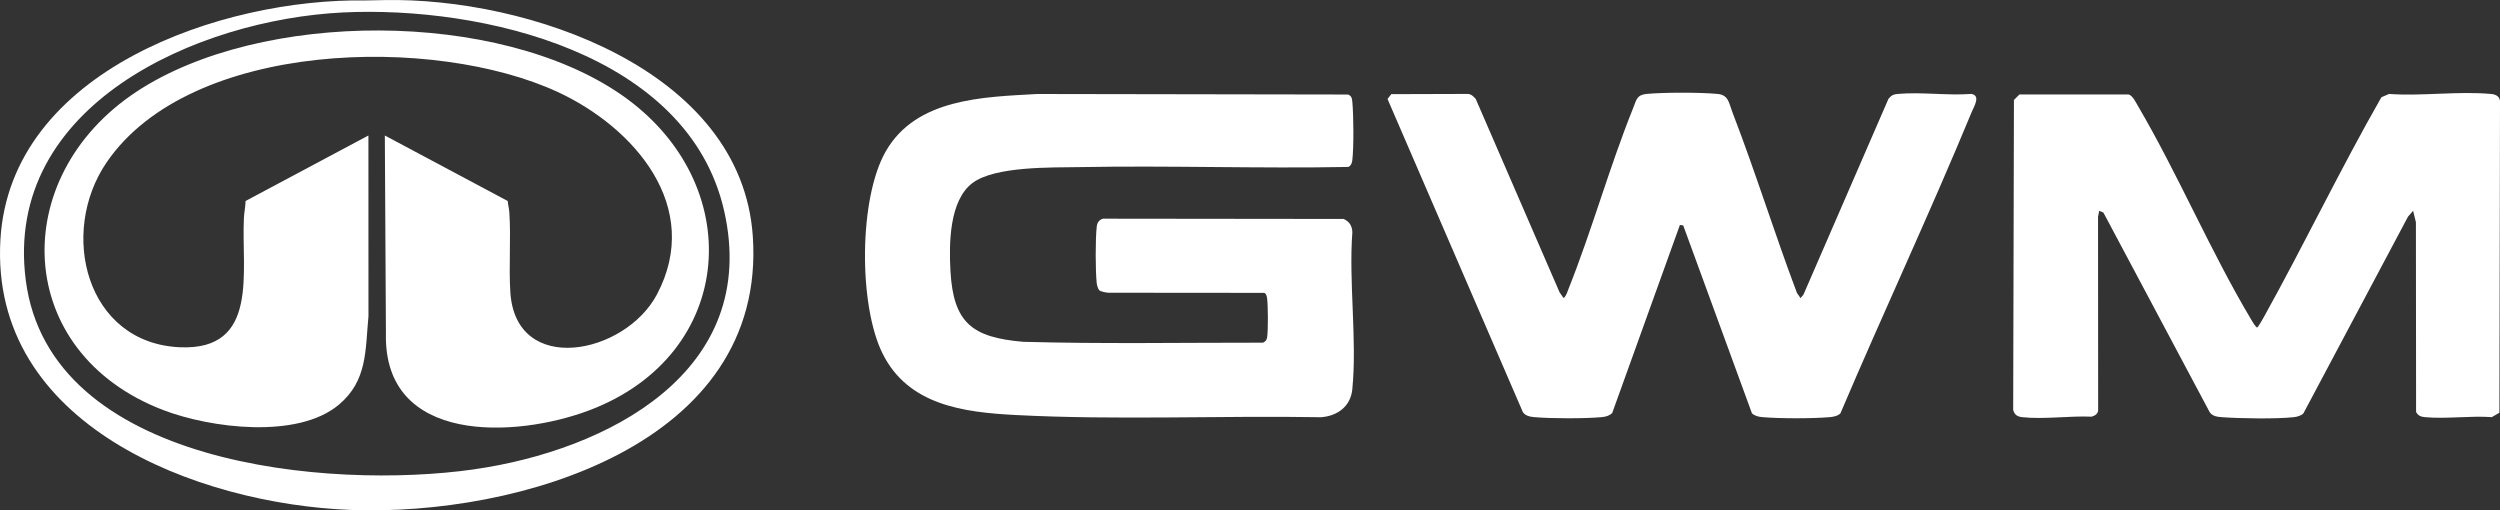 <?xml version="1.0" encoding="UTF-8"?>
<svg id="Camada_2" data-name="Camada 2" xmlns="http://www.w3.org/2000/svg" viewBox="0 0 1098.73 224.29">
  <rect x="0" y="0" width="1098.73" height="224.29" fill="#333333" stroke="none"/>
  <defs>
    <style>
      .cls-1 {
        fill: #fff;
      }
    </style>
  </defs>
  <g id="Camada_1-2" data-name="Camada 1">
    <g>
      <path class="cls-1" d="M594.34,101.99c-.07-2.68-1.38-4.74-3.84-5.76l-105.74-.12c-1.76.53-2.55,1.71-2.75,3.49-.62,5.34-.6,19.6,0,24.97.08.74.61,2.53,1.09,2.98.68.63,2.94,1.02,3.94,1.1l68.57.06c.96.32,1.18,1.66,1.29,2.55.4,3.43.46,13.46.02,16.83-.16,1.25-.66,1.97-1.81,2.51-35.15-.03-70.36.6-105.47-.38-22.38-1.94-30.71-8.24-31.94-31.4-.62-11.72-.52-30.66,9.66-38.36,9.9-7.49,34.77-6.79,47.21-7.02,39.3-.74,78.68.68,117.99-.07,1.23-.57,1.64-1.75,1.78-3.01.67-5.78.55-19.55.01-25.46-.14-1.56-.28-2.76-1.91-3.36l-136.58-.23c-23.82,1.34-53.12,1.88-66.53,25.13-11.94,20.7-12.01,67.68-1.45,88.93,11.28,22.69,35.55,25.83,58.39,27.02,44.58,2.32,89.65.22,134.4.97,7.2-.57,12.92-4.79,13.66-12.26,2.15-21.78-1.62-46.97.02-69.1Z"/>
      <path class="cls-1" d="M1094.65,41.29c-14.16-1.31-30.3,1.04-44.68,0l-3.36,1.44c-18.03,31.54-33.83,64.51-51.49,96.3-.43.77-2.74,4.95-3.2,4.95-.95-.85-1.59-1.95-2.24-3.03-18.02-30.07-32.27-64.05-50.06-94.37-.92-1.57-2.31-4.52-4.06-5.05h-48.04s-2.41,2.39-2.41,2.39l-.33,136.18c.49,2.14,1.79,3,3.95,3.24,9.38,1.04,20.92-.64,30.52-.22,1.39-.37,2.86-1.26,2.87-2.89l-.05-84.97.51-2.61,1.85.78,46.68,87.67c1.19,1.85,3.43,2.1,5.43,2.25,7.92.58,24.01.84,31.7-.02,1.34-.15,3.16-.67,4.09-1.67l45.98-86.46,2.23-2.56,1.23,5.02.08,83.4c.91,1.69,2.17,2.12,3.96,2.28,9.29.85,19.87-.69,29.31-.01l3.34-1.94.27-137c-.24-2.22-2.08-2.93-4.08-3.12Z"/>
      <path class="cls-1" d="M866.21,41.29c-10.37.77-21.99-.94-32.2,0-1.95.18-2.82.65-4.06,2.18l-37.33,85.98-1.3,1.57-1.57-2.26c-9.92-26.32-18.28-53.31-28.41-79.55-1.5-3.9-1.62-7.47-6.46-7.93-7.49-.72-23.75-.72-31.24,0-4.34.42-4.45,2.67-5.85,6.14-10.43,25.87-18.09,53.6-28.43,79.53-.57,1.42-.94,3.06-2.17,4.06l-1.77-2.54-36.86-85.02c-.97-1.08-2.02-2.16-3.59-2.17l-33.51.1-1.65,2.13,59.46,137.56c1.04,1.65,3.13,2.09,4.95,2.25,7.44.66,22.38.69,29.79,0,1.74-.16,3.26-.58,4.55-1.82l29.75-82.64,1.46.22,30.2,82.56c1.23,1.16,2.92,1.54,4.56,1.68,7.53.67,22.26.67,29.79,0,1.54-.14,3.46-.53,4.55-1.69,18.81-44.23,39.28-87.91,57.66-132.35,1.06-2.55,4.18-7.41-.3-8.03Z"/>
      <path class="cls-1" d="M168.91.04l-8.04.16C97.78-.88,4.52,30.88.18,105.35c-4.75,81.42,86.41,116.14,153.84,118.76,73.2,2.85,183-28.44,176.84-120.18C325.89,30.15,231.31-1.22,168.91.04ZM208.17,206.3c-63.07,8.97-186.41-1.42-196.86-83.24C1.46,46.07,86.99,8.57,150.79,5.47c60.92-2.95,151.65,17.81,167.44,87.09,16.13,70.79-51.25,105.37-110.06,113.73Z"/>
      <path class="cls-1" d="M273.13,41.69C219.03,4.19,114.69,4.19,59.93,40.34,2.94,77.98,5.84,154.99,71.71,180.21c20.75,7.94,59.09,12.91,77.26-2.39,12.53-10.55,11.54-23.73,12.97-38.85l-.02-79.42-53.99,28.78c-.05,2.46-.61,4.99-.73,7.42-1.21,23.31,6.96,58.35-28.05,56.87-41.37-1.75-53.41-50.3-32.31-81.23C83.68,17.41,191.13,15.41,245.12,40.43c33.66,15.6,63.98,50.5,43.58,89.01-14.02,26.47-62.05,36.05-64.41-1.02-.72-11.34.32-23.74-.44-35.06-.11-1.66-.57-3.36-.73-5.03l-53.99-28.78.48,87.07c-1.09,48.74,56.86,46,89.38,33.71,65.01-24.58,69.72-100.12,14.14-138.64Z"/>
    </g>
  </g>
</svg>